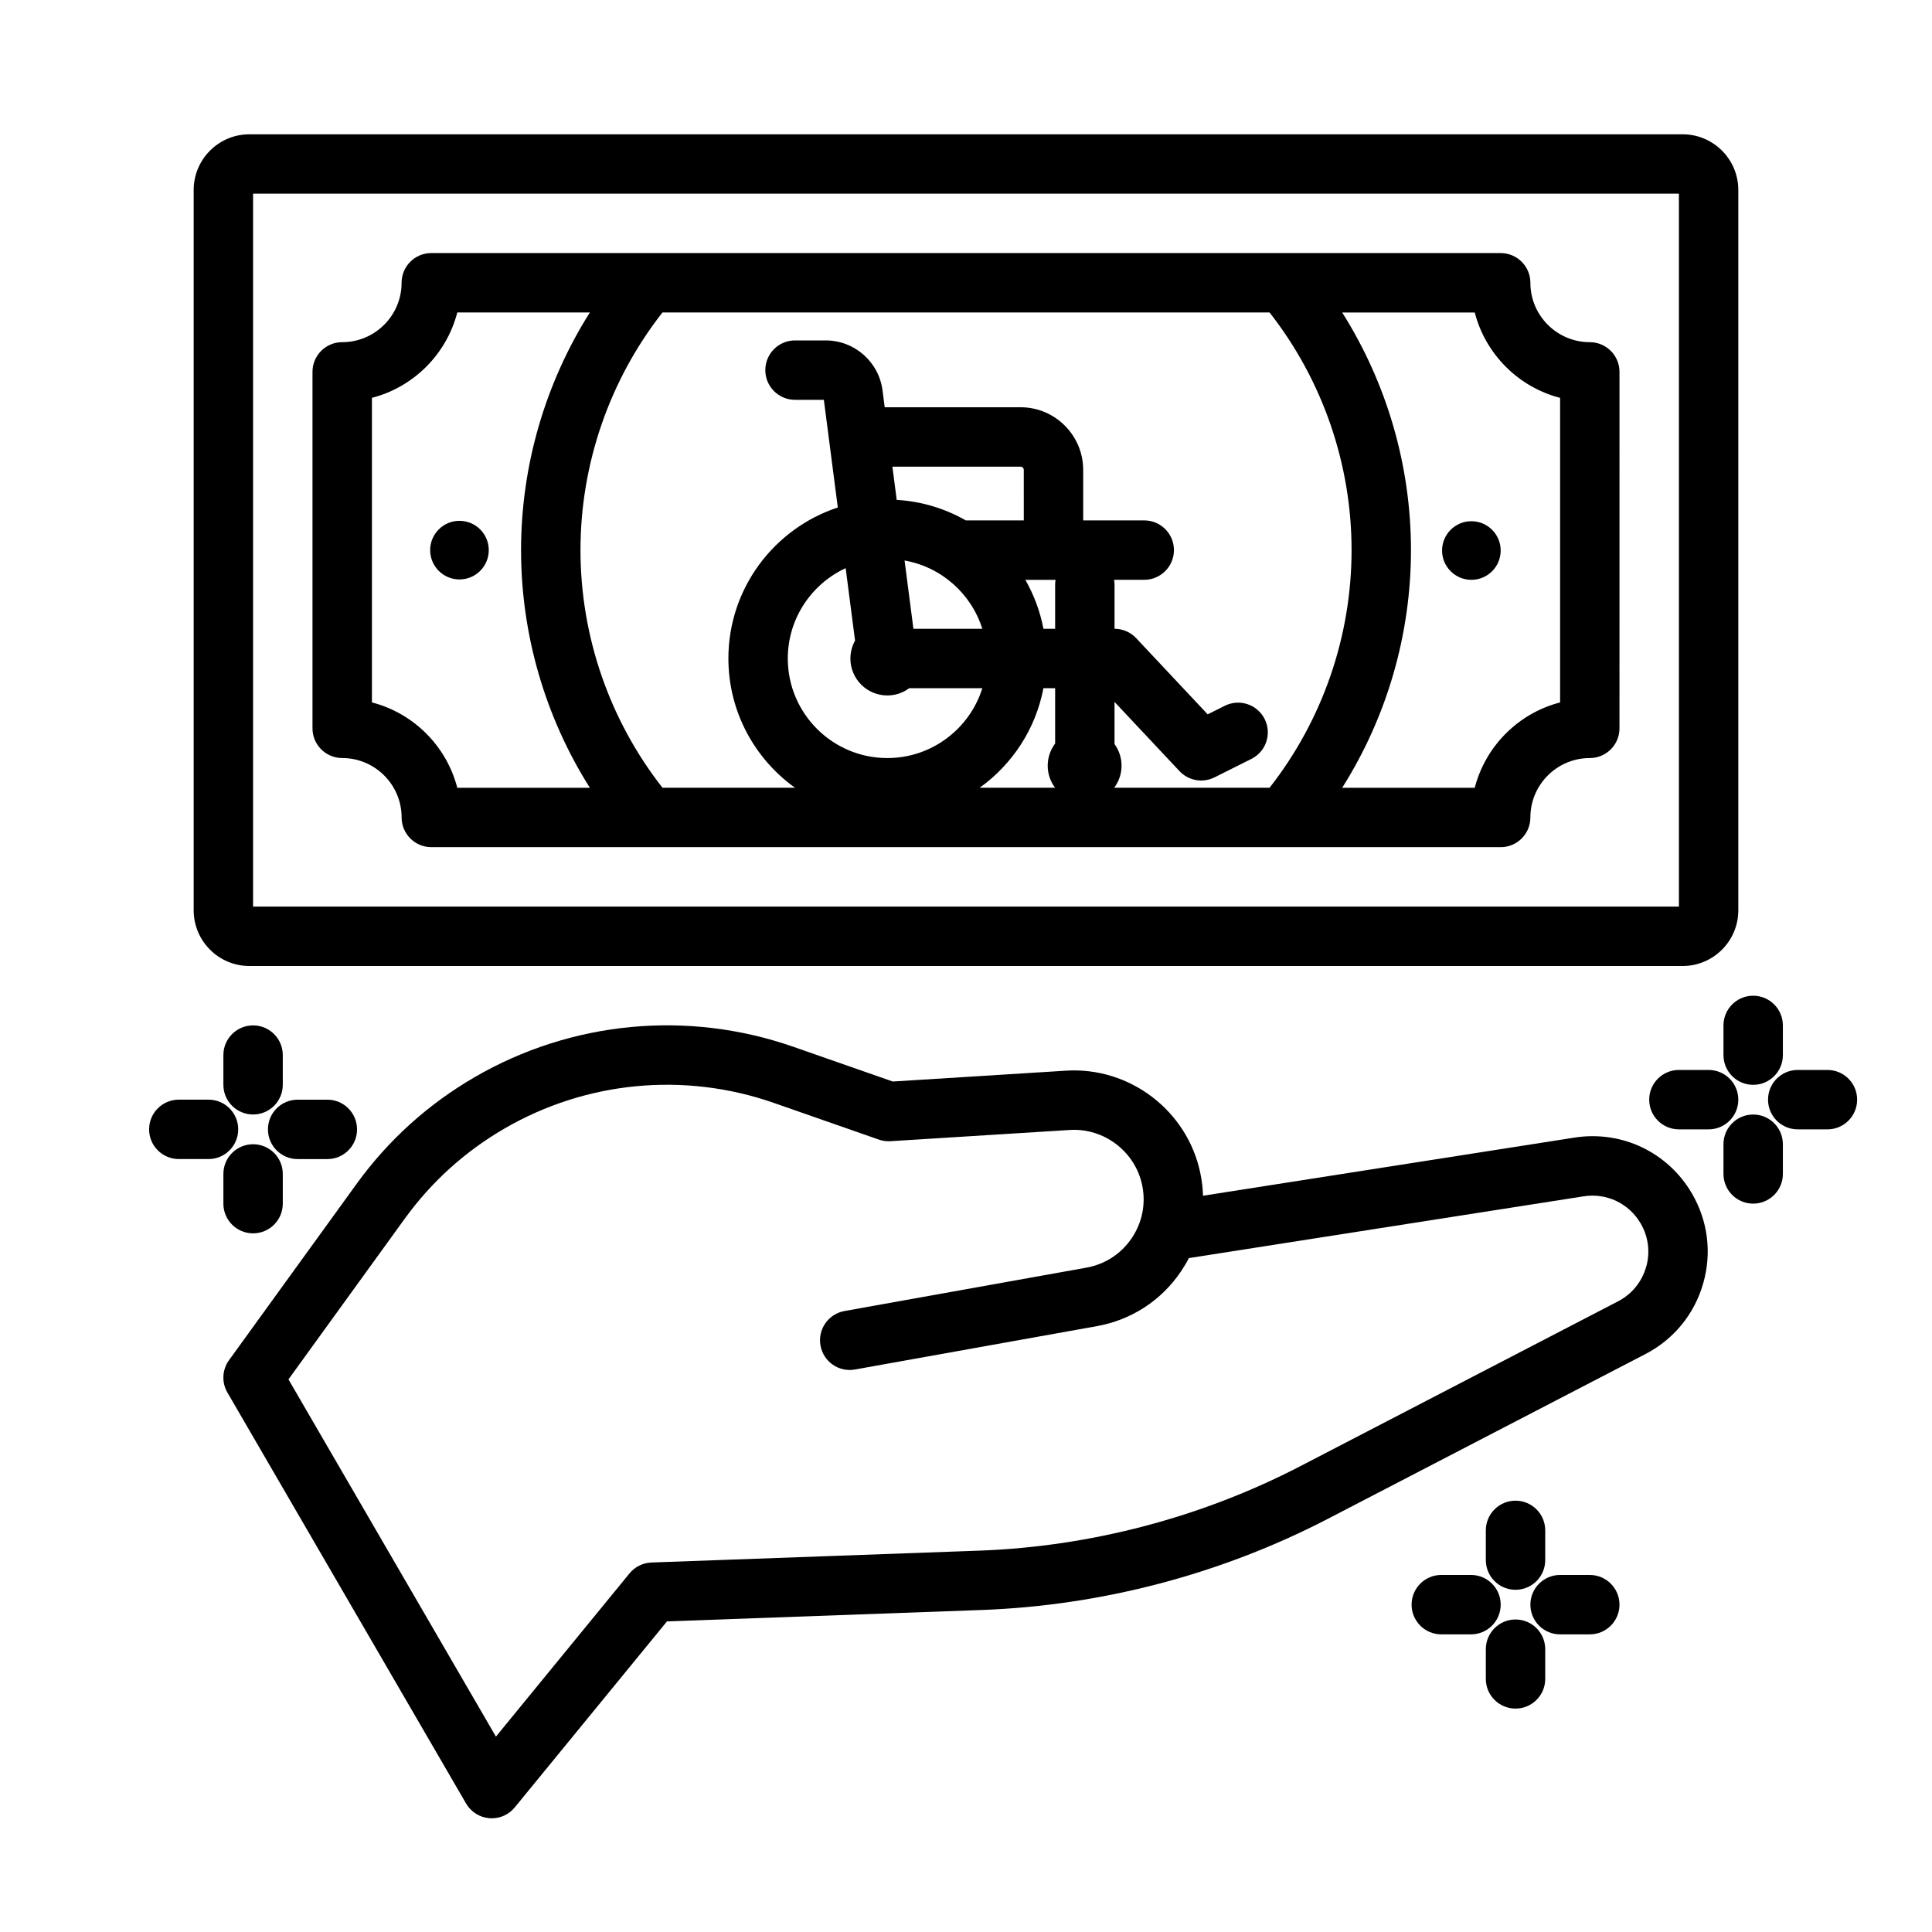 <?xml version="1.0" encoding="UTF-8"?>
<!-- Uploaded to: SVG Repo, www.svgrepo.com, Generator: SVG Repo Mixer Tools -->
<svg fill="#000000" width="800px" height="800px" version="1.1" viewBox="144 144 512 512" xmlns="http://www.w3.org/2000/svg">
 <g>
  <path d="m561.23 445.48-98.418 15.402c-0.059-1.992-0.297-3.996-0.711-5.992-3.426-16.531-18.699-28.207-35.57-27.152l-45.941 2.875-26.332-9.199c-28.027-9.789-58.824-6.852-84.496 8.059-12.367 7.184-22.891 16.699-31.273 28.285l-33.797 46.703c-1.824 2.519-1.992 5.879-0.43 8.57l63.254 108.92c1.297 2.231 3.606 3.688 6.18 3.894 0.211 0.016 0.418 0.023 0.629 0.023 2.348 0 4.59-1.051 6.09-2.887l40.344-49.297 83.367-3.019c31.785-1.152 63.508-9.5 91.742-24.148l84.176-43.672c7.496-3.891 12.926-10.5 15.285-18.609s1.32-16.598-2.922-23.902c-6.383-10.988-18.613-16.828-31.18-14.855zm18.98 34.363c-1.145 3.934-3.781 7.141-7.418 9.027l-84.176 43.672c-26.18 13.578-55.594 21.32-85.062 22.391l-86.918 3.148c-2.262 0.082-4.375 1.133-5.809 2.883l-35.402 43.258-54.98-94.672 30.797-42.559c7.086-9.793 15.977-17.832 26.426-23.902 21.691-12.598 47.715-15.078 71.398-6.809l27.836 9.723c0.988 0.348 2.039 0.492 3.086 0.426l47.527-2.977c9.066-0.562 17.324 5.723 19.172 14.633 1.02 4.906 0.031 9.895-2.773 14.047-2.809 4.148-7.066 6.922-12 7.809l-64.121 11.496c-4.277 0.766-7.125 4.859-6.359 9.137s4.852 7.133 9.137 6.359l64.121-11.492c9.148-1.641 17.059-6.785 22.266-14.484 0.777-1.148 1.48-2.332 2.106-3.547l104.61-16.371c6.094-0.953 12.035 1.875 15.133 7.211 2.059 3.543 2.562 7.664 1.418 11.602z"/>
  <path d="m604.67 385.24v-190.89c0-8.141-6.621-14.762-14.762-14.762h-379.82c-8.141 0-14.762 6.621-14.762 14.762v190.89c0 8.141 6.621 14.762 14.762 14.762h379.82c8.141 0 14.762-6.621 14.762-14.762zm-15.742-0.984h-377.86v-188.93h377.86v188.93z"/>
  <path d="m234.69 344.89c8.68 0 15.742 7.062 15.742 15.742 0 4.348 3.523 7.871 7.871 7.871l283.39 0.004c4.348 0 7.871-3.523 7.871-7.871 0-8.68 7.062-15.742 15.742-15.742 4.348 0 7.871-3.523 7.871-7.871l0.004-94.469c0-4.348-3.523-7.871-7.871-7.871-8.68 0-15.742-7.062-15.742-15.742 0-4.348-3.523-7.871-7.871-7.871l-283.4-0.004c-4.348 0-7.871 3.523-7.871 7.871 0 8.68-7.062 15.742-15.742 15.742-4.348 0-7.871 3.523-7.871 7.871v94.465c0 4.348 3.523 7.871 7.871 7.871zm245.76-118.08c14.031 17.91 21.73 40.129 21.73 62.977 0 22.848-7.699 45.066-21.73 62.977h-41.18c1.223-1.633 1.953-3.652 1.953-5.848 0-2.141-0.695-4.113-1.859-5.723v-11.176l17.223 18.348c1.523 1.625 3.617 2.484 5.742 2.484 1.195 0 2.398-0.27 3.519-0.832l9.785-4.894c3.887-1.945 5.465-6.672 3.519-10.562-1.945-3.887-6.672-5.465-10.562-3.519l-4.539 2.269-18.949-20.188c-1.488-1.586-3.566-2.484-5.738-2.484v-11.699c0-0.438-0.047-0.863-0.113-1.285h7.984c4.348 0 7.871-3.523 7.871-7.871s-3.523-7.871-7.871-7.871h-16.18v-13.387c0-9.152-7.445-16.598-16.598-16.598h-36l-0.551-4.262c-0.895-7.672-7.375-13.449-15.109-13.449h-8.109c-4.348 0-7.871 3.523-7.871 7.871s3.523 7.871 7.871 7.871h7.641l3.699 28.531c-16.816 5.531-28.996 21.371-28.996 40.016 0 14.105 6.977 26.602 17.648 34.25h-35.117c-14.031-17.91-21.73-40.129-21.73-62.977s7.699-45.066 21.73-62.977h160.89zm-56.828 83.832h-3.098c-0.883-4.641-2.527-9.012-4.801-12.98h8.012c-0.07 0.418-0.113 0.844-0.113 1.285v11.699zm-37.555 0-2.348-18.102c9.762 1.715 17.691 8.805 20.605 18.102zm29.246-28.727h-15.309c-0.016 0-0.027 0.004-0.039 0.004-5.465-3.121-11.691-5.055-18.328-5.445l-1.141-8.801h33.961c0.473 0 0.855 0.383 0.855 0.855zm-44.715 31.852c-0.781 1.406-1.234 3.023-1.234 4.75 0 5.406 4.383 9.785 9.785 9.785 2.172 0 4.172-0.715 5.797-1.914h19.383c-3.356 10.711-13.375 18.504-25.176 18.504-14.543 0-26.379-11.832-26.379-26.379 0-10.602 6.293-19.758 15.336-23.945l2.488 19.195zm49.926 12.621h3.098v14.66c-1.23 1.637-1.969 3.664-1.969 5.867 0 2.195 0.73 4.215 1.953 5.848h-19.984c8.637-6.188 14.844-15.555 16.898-26.379zm136.92-76.953v80.715c-11.051 2.856-19.766 11.57-22.621 22.621h-35.129c11.832-18.742 18.227-40.598 18.227-62.977s-6.394-44.234-18.227-62.977h35.129c2.856 11.051 11.57 19.766 22.621 22.621zm-314.88 0c11.051-2.856 19.766-11.57 22.621-22.621h35.129c-11.832 18.742-18.227 40.598-18.227 62.977 0 22.379 6.394 44.234 18.227 62.977h-35.129c-2.856-11.051-11.57-19.766-22.621-22.621v-80.715z"/>
  <path d="m273.53 289.79c0 4.289-3.477 7.766-7.766 7.766-4.289 0-7.766-3.477-7.766-7.766 0-4.289 3.477-7.766 7.766-7.766 4.289 0 7.766 3.477 7.766 7.766"/>
  <path d="m533.93 297.66c4.289 0 7.766-3.477 7.766-7.766 0-4.289-3.477-7.766-7.766-7.766-4.289 0-7.766 3.477-7.766 7.766 0 4.289 3.477 7.766 7.766 7.766z"/>
  <path d="m218.94 423.61c0-4.348-3.523-7.871-7.871-7.871-4.348 0-7.871 3.523-7.871 7.871v7.871c0 4.348 3.523 7.871 7.871 7.871 4.348 0 7.871-3.523 7.871-7.871z"/>
  <path d="m211.07 470.85c4.348 0 7.871-3.523 7.871-7.871v-7.871c0-4.348-3.523-7.871-7.871-7.871-4.348 0-7.871 3.523-7.871 7.871v7.871c0 4.348 3.523 7.871 7.871 7.871z"/>
  <path d="m207.13 443.29c0-4.348-3.523-7.871-7.871-7.871h-7.871c-4.348 0-7.871 3.523-7.871 7.871 0 4.348 3.523 7.871 7.871 7.871h7.871c4.348 0 7.871-3.523 7.871-7.871z"/>
  <path d="m222.88 451.17h7.871c4.348 0 7.871-3.523 7.871-7.871s-3.523-7.871-7.871-7.871h-7.871c-4.348 0-7.871 3.523-7.871 7.871s3.523 7.871 7.871 7.871z"/>
  <path d="m545.63 565.31c4.348 0 7.871-3.523 7.871-7.871v-7.871c0-4.348-3.523-7.871-7.871-7.871-4.348 0-7.871 3.523-7.871 7.871v7.871c0 4.348 3.523 7.871 7.871 7.871z"/>
  <path d="m545.63 573.18c-4.348 0-7.871 3.523-7.871 7.871v7.871c0 4.348 3.523 7.871 7.871 7.871 4.348 0 7.871-3.523 7.871-7.871v-7.871c0-4.348-3.523-7.871-7.871-7.871z"/>
  <path d="m541.7 569.25c0-4.348-3.523-7.871-7.871-7.871h-7.871c-4.348 0-7.871 3.523-7.871 7.871s3.523 7.871 7.871 7.871h7.871c4.348 0 7.871-3.523 7.871-7.871z"/>
  <path d="m565.31 561.38h-7.871c-4.348 0-7.871 3.523-7.871 7.871s3.523 7.871 7.871 7.871h7.871c4.348 0 7.871-3.523 7.871-7.871s-3.523-7.871-7.871-7.871z"/>
  <path d="m608.61 431.49c4.348 0 7.871-3.523 7.871-7.871v-7.871c0-4.348-3.523-7.871-7.871-7.871-4.348 0-7.871 3.523-7.871 7.871v7.871c0 4.348 3.523 7.871 7.871 7.871z"/>
  <path d="m608.61 439.36c-4.348 0-7.871 3.523-7.871 7.871v7.871c0 4.348 3.523 7.871 7.871 7.871 4.348 0 7.871-3.523 7.871-7.871v-7.871c0-4.348-3.523-7.871-7.871-7.871z"/>
  <path d="m604.67 435.42c0-4.348-3.523-7.871-7.871-7.871h-7.871c-4.348 0-7.871 3.523-7.871 7.871s3.523 7.871 7.871 7.871h7.871c4.348 0 7.871-3.523 7.871-7.871z"/>
  <path d="m628.29 427.55h-7.871c-4.348 0-7.871 3.523-7.871 7.871s3.523 7.871 7.871 7.871h7.871c4.348 0 7.871-3.523 7.871-7.871s-3.523-7.871-7.871-7.871z"/>
 </g>
</svg>
